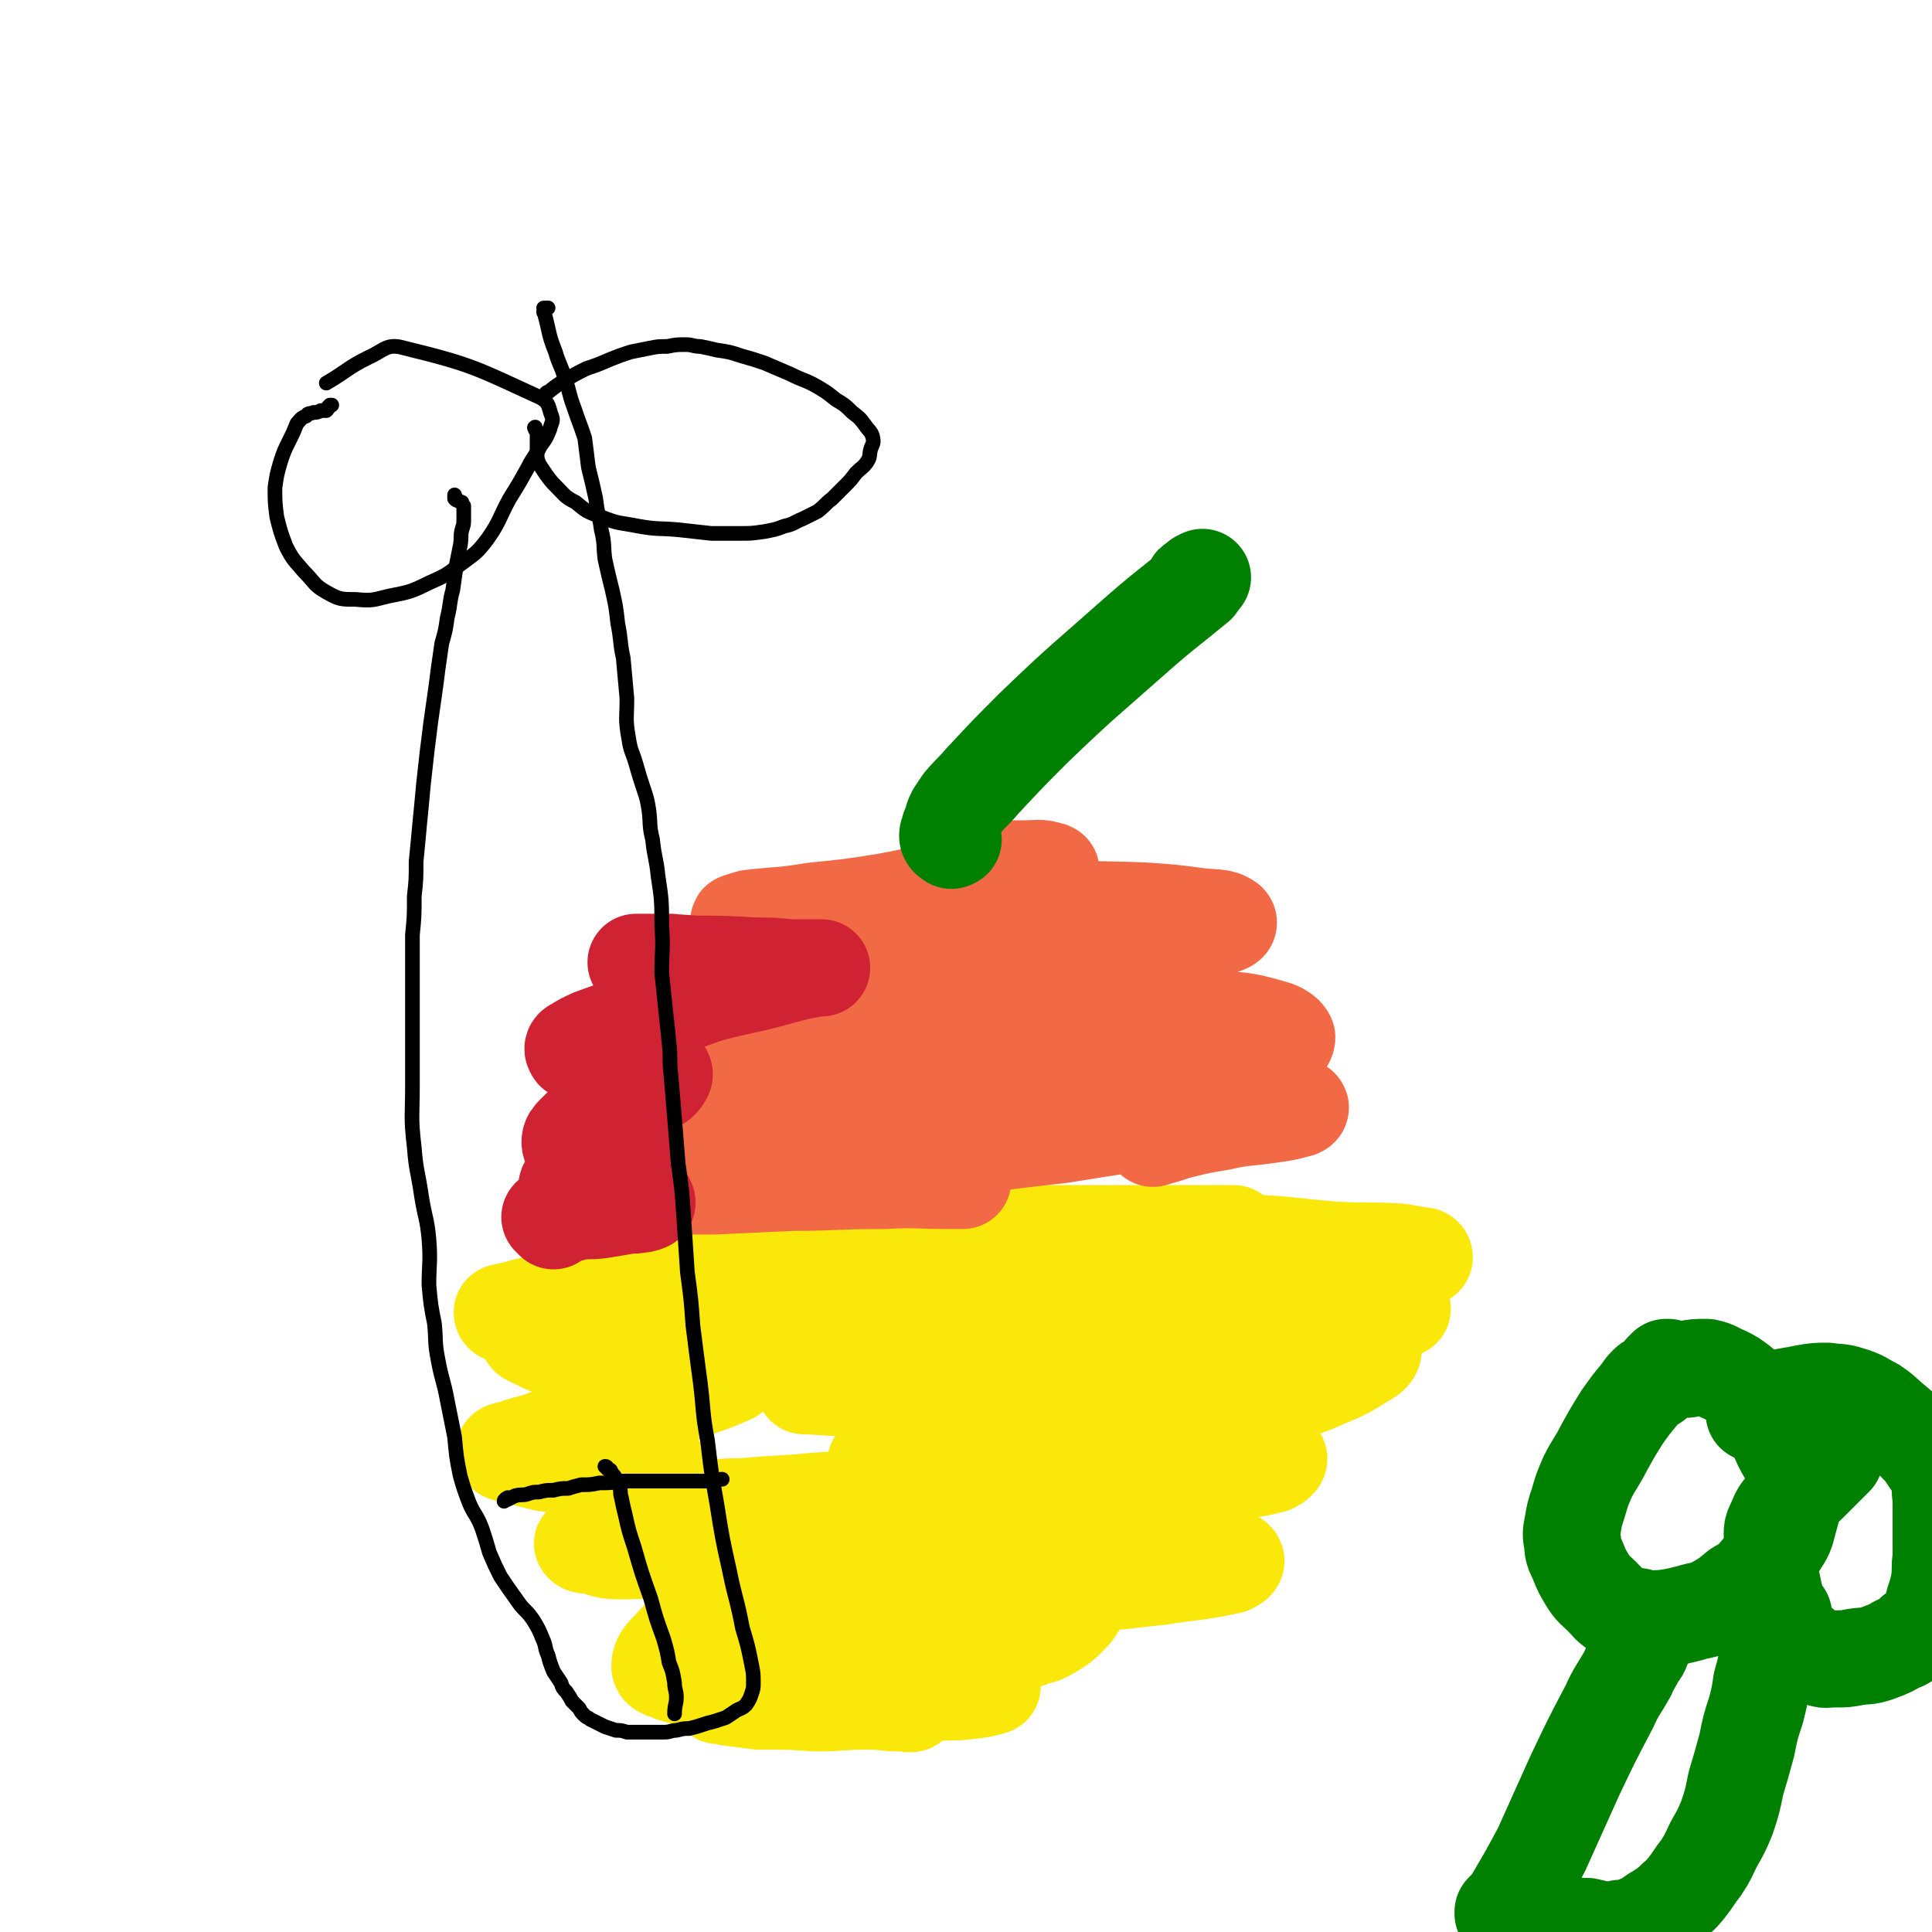 <svg viewBox='0 0 1054 1054' version='1.1' xmlns='http://www.w3.org/2000/svg' xmlns:xlink='http://www.w3.org/1999/xlink'><g fill='none' stroke='#FAE80B' stroke-width='53' stroke-linecap='round' stroke-linejoin='round'><path d='M337,755c0,0 0,0 0,0 1,-1 1,-1 2,-2 6,-2 6,-2 12,-3 15,-4 15,-4 29,-8 23,-6 23,-7 46,-12 25,-6 25,-5 50,-10 20,-3 20,-3 39,-5 14,-1 14,-2 29,0 14,1 14,2 28,7 4,1 4,1 6,4 2,2 3,4 1,6 -4,3 -6,2 -12,4 -11,3 -11,3 -22,5 -18,4 -18,5 -36,8 -16,3 -16,3 -33,5 -12,1 -12,0 -23,1 -6,0 -6,1 -12,1 -1,0 -3,0 -2,0 0,0 1,0 3,0 13,1 13,1 26,1 19,1 19,0 39,1 20,0 20,0 40,1 17,1 17,1 34,2 15,1 15,0 29,2 8,1 12,0 15,3 2,3 0,7 -4,9 -12,5 -14,3 -29,5 -21,4 -21,5 -43,8 -19,3 -19,4 -38,6 -13,2 -13,1 -25,3 -4,0 -7,0 -8,1 -1,0 1,0 3,0 14,0 14,0 28,-1 20,-1 20,-1 39,-2 27,-2 27,-2 55,-2 22,-1 22,0 44,0 17,0 17,-1 33,0 9,1 12,0 17,2 2,1 -1,3 -3,4 -8,2 -8,2 -16,3 -26,3 -26,3 -52,5 -30,2 -30,1 -59,3 -32,3 -32,3 -64,5 -29,2 -29,2 -58,4 -19,2 -20,1 -39,3 -7,0 -12,0 -13,1 -1,1 4,2 9,3 16,3 16,4 33,5 33,3 33,2 66,4 32,1 32,1 64,2 27,1 27,1 54,3 21,2 22,1 42,5 7,2 9,3 13,6 1,1 -1,2 -3,3 -19,4 -19,3 -38,6 -27,3 -27,3 -55,6 -30,3 -30,2 -59,5 -30,3 -30,3 -60,7 -20,2 -21,0 -40,4 -3,1 -4,2 -5,5 0,1 1,3 3,3 9,2 10,1 20,1 21,0 21,0 42,0 21,0 21,1 42,1 14,1 14,-1 27,-1 5,0 6,1 11,1 1,1 0,2 -1,2 -14,1 -15,1 -29,2 -21,2 -21,2 -42,5 -17,2 -17,1 -34,5 -14,2 -14,3 -28,7 -2,0 -3,-1 -4,0 0,0 1,2 2,2 11,3 11,3 22,5 22,3 22,3 45,4 16,0 16,-1 32,-1 10,-1 12,-1 19,-3 1,0 -1,-1 -2,-2 -3,-1 -3,-1 -7,-2 -14,-2 -14,-2 -28,-3 -19,-1 -19,1 -37,0 -8,-1 -8,-3 -16,-3 -8,0 -9,0 -15,3 -1,0 0,2 1,3 2,1 2,-1 5,0 7,2 7,2 14,4 8,3 8,3 16,5 8,2 8,2 16,3 5,1 8,1 9,1 1,1 -3,0 -6,0 -9,0 -8,-1 -17,-1 -15,0 -15,1 -29,1 -15,-1 -15,-1 -31,-1 -8,-1 -8,-1 -16,-2 -3,-1 -5,-1 -6,-1 -1,-1 1,-1 2,-2 4,0 4,0 8,0 12,-1 12,-1 25,-2 12,0 12,-1 23,-1 6,0 6,0 11,0 3,0 5,1 5,0 0,0 -2,-1 -4,-1 -8,-1 -8,-1 -16,-1 -17,-1 -17,-1 -34,-1 -15,-1 -16,0 -31,-1 -7,-1 -7,-1 -14,-3 -4,-2 -7,-2 -7,-4 0,-4 2,-6 6,-10 9,-10 9,-10 21,-17 17,-12 18,-11 37,-20 14,-8 14,-8 29,-15 4,-2 5,-1 7,-3 1,0 0,-1 -1,-1 -7,-1 -7,0 -15,0 -17,0 -17,0 -33,0 -20,0 -20,0 -40,1 -17,1 -17,2 -33,2 -8,0 -8,-1 -15,-3 -3,0 -5,0 -5,-1 -1,0 2,1 3,0 7,-4 7,-4 13,-9 9,-6 9,-6 18,-13 6,-4 7,-3 13,-7 2,-2 4,-2 4,-3 0,-1 -2,-1 -4,-2 -7,-1 -7,-1 -15,-2 -12,-2 -12,-2 -25,-4 -14,-3 -14,-2 -28,-4 -8,-2 -8,-2 -16,-4 -3,-1 -6,-1 -6,-2 0,-1 3,-1 6,-2 8,-3 8,-2 16,-5 23,-7 23,-6 46,-13 19,-7 19,-7 38,-15 9,-3 9,-3 18,-7 0,0 1,-1 1,-1 -5,-1 -6,-1 -11,-1 -10,-1 -10,-1 -20,-2 -18,-3 -18,-3 -37,-6 -14,-2 -14,-1 -28,-4 -6,-2 -6,-2 -12,-5 -2,-1 -5,-2 -4,-3 2,-2 5,-2 10,-3 13,-5 13,-6 27,-10 22,-7 22,-6 44,-11 16,-3 16,-2 32,-5 2,0 2,0 4,-1 1,0 1,-1 1,-1 -8,0 -9,1 -17,1 -16,1 -17,0 -33,2 -22,4 -22,5 -44,10 -18,3 -18,4 -36,7 -1,0 -2,0 -2,-1 4,-1 6,-1 12,-3 26,-6 26,-7 53,-12 34,-7 34,-7 68,-11 31,-3 31,-2 62,-3 23,0 23,-1 46,0 9,0 10,1 19,3 1,1 4,3 2,3 -6,1 -8,0 -17,1 -17,1 -17,2 -34,3 -18,1 -18,0 -35,0 -16,-1 -16,0 -31,-1 -5,-1 -9,-1 -11,-3 0,0 3,-1 5,-1 16,-3 16,-3 31,-4 28,-4 28,-4 56,-7 28,-3 28,-3 56,-5 27,-2 27,-2 54,-3 22,0 22,0 43,0 10,0 18,0 20,0 1,0 -7,0 -13,0 -17,0 -17,0 -34,0 -17,0 -17,0 -33,0 -14,0 -14,0 -29,0 -7,0 -7,-1 -14,0 0,0 0,0 0,1 10,0 11,-1 22,0 26,0 26,0 52,1 28,1 28,1 55,3 25,1 24,2 49,4 17,1 18,0 35,1 6,1 6,1 12,2 1,0 2,0 2,1 -4,0 -5,0 -10,0 -11,0 -11,0 -21,-1 -21,0 -21,0 -43,0 -24,0 -24,0 -49,0 -15,0 -15,0 -31,1 -7,0 -9,-1 -15,0 -1,0 0,0 1,0 6,1 6,1 11,1 15,1 15,1 31,1 18,1 18,0 37,1 17,1 17,1 35,3 11,1 12,0 23,2 5,1 5,0 9,3 2,0 2,2 2,3 -2,1 -4,0 -8,0 -10,1 -10,2 -21,3 -11,1 -11,1 -22,3 -5,1 -5,1 -10,2 -3,1 -3,0 -5,1 0,1 0,1 1,2 1,1 2,1 3,1 13,2 13,3 26,4 13,0 13,0 26,0 6,-1 6,-1 12,-1 3,-1 6,-1 6,-1 0,-1 -3,-3 -6,-3 -6,0 -6,1 -11,1 -14,1 -14,1 -28,3 -11,1 -11,1 -23,2 -7,0 -7,0 -13,1 -5,0 -6,0 -9,1 0,0 1,1 1,1 3,1 3,1 6,1 5,1 5,1 11,1 8,1 8,0 15,1 9,1 9,2 17,4 7,1 8,1 15,3 5,2 9,2 9,5 1,3 -2,5 -6,7 -12,8 -13,7 -26,13 -21,8 -21,8 -42,14 -14,4 -14,4 -29,6 -7,1 -8,1 -14,1 0,-1 1,-1 1,-1 2,-1 2,0 4,0 5,1 5,1 11,2 5,1 5,1 10,1 6,0 6,0 11,0 2,0 4,0 4,0 -3,0 -6,0 -11,0 -11,0 -11,-1 -22,0 -19,0 -19,0 -38,1 -12,1 -12,1 -24,3 -5,1 -5,1 -9,4 -1,0 -2,2 -1,2 5,2 6,1 12,2 8,1 8,1 17,2 11,1 11,1 22,3 8,1 8,1 16,3 5,1 6,1 8,3 1,1 1,3 0,4 -9,3 -10,2 -20,4 -12,3 -12,3 -23,6 -10,2 -10,2 -19,5 -6,2 -7,1 -12,4 -1,1 -2,3 -1,4 1,2 2,3 4,4 6,2 6,2 12,3 6,2 6,1 13,2 6,2 6,2 13,3 5,0 5,0 10,1 2,0 3,0 5,1 0,0 -1,0 -1,0 -2,1 -2,1 -5,2 -4,1 -4,1 -7,2 -4,1 -4,1 -8,3 -4,0 -4,0 -7,1 -2,0 -2,0 -3,2 -1,0 0,1 0,2 0,2 0,2 0,4 -1,3 0,3 -1,6 -1,4 -1,4 -3,8 -3,5 -3,6 -7,10 -4,4 -4,4 -9,7 -5,3 -5,3 -10,4 -4,2 -5,2 -9,3 -3,0 -3,0 -6,1 -2,1 -2,1 -3,1 -1,0 -1,0 -1,1 1,0 1,0 1,0 1,0 1,-1 1,0 0,0 -1,0 -2,1 0,0 0,0 0,0 '/><path d='M554,758c0,0 0,0 0,0 -1,-1 -1,-2 -3,-2 -2,-1 -3,-1 -6,-2 -2,-1 -3,0 -5,-1 -1,-1 -2,-1 -2,-1 0,-1 1,-1 2,-1 16,-3 16,-2 31,-4 28,-4 29,-3 56,-10 20,-5 20,-6 39,-13 8,-3 10,-2 15,-7 1,-2 0,-5 -3,-6 -8,-2 -9,0 -19,-1 -19,0 -19,-2 -37,0 -27,3 -27,5 -53,11 -12,2 -13,2 -25,4 0,0 0,0 0,0 '/></g>
<g fill='none' stroke='#F26946' stroke-width='53' stroke-linecap='round' stroke-linejoin='round'><path d='M399,628c0,0 0,0 0,0 0,-1 0,-1 1,-1 1,-1 0,-2 1,-2 5,-4 5,-4 9,-6 14,-6 14,-6 29,-11 19,-5 19,-6 39,-9 22,-4 23,-4 46,-6 18,-1 18,0 36,-1 11,-1 11,-1 22,-3 4,0 5,-1 7,-1 0,0 -1,0 -1,0 -4,0 -4,0 -8,0 -14,0 -15,0 -29,1 -21,0 -21,1 -42,2 -19,0 -19,1 -38,1 -13,0 -13,0 -27,-1 -4,0 -6,-1 -8,-1 -1,-1 1,0 3,0 14,-2 14,-2 27,-4 24,-3 24,-3 48,-5 26,-3 26,-3 53,-5 24,-2 24,-2 48,-3 16,-1 17,-1 33,-1 6,0 8,0 13,1 0,0 -2,1 -3,1 -6,2 -6,2 -12,3 -20,4 -20,4 -39,7 -26,4 -26,3 -52,7 -21,3 -21,4 -41,7 -16,3 -16,3 -31,5 -4,1 -9,1 -8,2 0,1 5,1 10,1 16,1 16,2 33,1 23,-1 23,-2 47,-3 23,-2 23,-3 47,-4 17,0 18,1 35,2 10,1 16,2 20,4 2,0 -3,1 -7,1 -10,2 -10,1 -20,3 -30,4 -30,4 -61,9 -35,4 -35,4 -70,9 -30,4 -30,4 -61,9 -31,4 -31,3 -63,8 -6,0 -6,0 -13,1 0,0 0,0 0,1 8,0 9,0 17,0 22,-1 22,-1 44,-2 23,0 23,-1 47,-1 19,-1 19,0 38,0 3,-1 5,0 7,0 1,0 -1,0 -3,0 -20,0 -20,-1 -40,0 -29,0 -29,0 -58,1 -30,0 -30,1 -61,1 -19,0 -19,0 -39,-1 -6,-1 -10,-1 -12,-3 0,-1 4,-2 8,-3 16,-4 16,-3 33,-7 30,-6 30,-6 60,-11 30,-6 30,-6 60,-12 25,-5 25,-4 49,-10 8,-2 8,-2 16,-6 0,0 1,-2 0,-2 -9,0 -9,1 -19,1 -20,0 -20,0 -41,1 -28,1 -28,1 -56,3 -24,1 -24,2 -48,2 -12,0 -12,0 -24,-1 -3,0 -8,-1 -6,-2 11,-4 16,-4 33,-7 27,-5 27,-6 54,-11 25,-4 25,-3 51,-7 21,-3 21,-2 43,-5 9,-2 10,-1 19,-4 1,-1 1,-2 0,-3 -6,-2 -7,-1 -15,-2 -19,-1 -19,-1 -39,-1 -25,-1 -25,0 -49,-1 -19,-1 -20,-1 -39,-2 -7,-1 -12,-1 -14,-3 -2,-1 3,-2 7,-3 17,-7 16,-9 34,-14 26,-7 26,-6 53,-11 24,-4 24,-2 49,-5 17,-3 17,-3 34,-6 7,-1 12,-2 14,-3 1,-1 -4,-1 -8,-2 -17,0 -17,0 -34,0 -23,0 -23,0 -47,0 -38,0 -38,0 -77,0 -5,0 -8,0 -10,-2 -1,0 3,-1 6,-2 17,-2 17,-1 35,-4 20,-2 20,-2 39,-5 22,-4 22,-5 44,-9 16,-2 16,-2 33,-4 6,-1 7,0 12,-2 1,-1 2,-2 1,-2 -6,-2 -7,-1 -14,-1 -11,0 -11,0 -21,2 -9,1 -9,1 -18,3 -5,1 -7,1 -10,3 -1,1 1,3 3,4 10,3 11,3 22,5 23,3 23,2 46,4 21,2 21,1 43,2 15,1 15,1 30,3 8,1 12,0 16,3 1,1 -3,2 -6,3 -12,4 -12,3 -24,6 -19,5 -19,5 -38,10 -21,5 -21,5 -42,9 -13,3 -13,3 -25,6 -2,0 -5,0 -4,0 5,2 8,2 16,4 17,3 17,4 34,7 20,3 20,3 40,5 22,2 22,0 43,3 15,1 16,1 30,5 4,1 7,3 8,5 0,2 -2,4 -6,5 -7,4 -8,3 -16,6 -13,5 -13,6 -26,9 -11,3 -11,1 -22,3 -6,1 -9,1 -12,3 -1,1 2,1 4,1 5,1 6,1 11,2 11,1 11,1 21,2 14,1 14,1 27,2 9,1 9,1 19,2 4,1 5,1 7,3 1,0 0,1 -1,1 -7,2 -8,2 -15,3 -13,2 -14,1 -27,4 -12,2 -12,2 -24,5 -6,2 -6,2 -13,4 '/></g>
<g fill='none' stroke='#CF2233' stroke-width='53' stroke-linecap='round' stroke-linejoin='round'><path d='M366,525c0,0 0,0 0,0 -1,0 -1,0 -1,0 -2,1 -2,1 -3,1 -3,0 -3,-1 -6,-1 -3,0 -3,0 -6,0 -1,0 -3,0 -3,0 1,0 3,0 6,0 13,0 13,0 26,1 16,0 16,0 32,1 10,0 10,0 20,1 6,0 6,0 12,0 3,0 4,0 5,0 1,0 -1,0 -2,0 -11,2 -11,2 -22,5 -18,5 -18,4 -37,9 -18,6 -18,7 -37,14 -13,5 -13,5 -27,10 -4,2 -5,2 -9,5 -1,0 -2,1 -1,2 0,1 1,1 2,1 3,1 3,1 6,1 5,1 5,1 10,1 5,1 5,1 11,2 5,1 5,1 11,3 4,1 4,0 8,3 1,1 2,2 1,3 -1,2 -2,3 -4,4 -5,4 -5,3 -10,6 -6,4 -6,4 -12,8 -6,3 -7,3 -13,7 -5,2 -5,2 -9,6 -2,2 -3,3 -3,5 0,2 1,3 3,4 3,2 4,1 8,2 4,1 4,0 8,1 4,1 4,0 8,1 2,1 3,0 5,1 0,0 0,1 0,1 -3,2 -3,2 -6,3 -5,2 -5,2 -9,3 -5,2 -5,2 -10,4 -4,1 -5,1 -8,3 -1,1 -1,2 0,3 2,1 3,1 6,2 5,1 6,1 11,1 6,1 6,1 12,2 4,0 4,0 8,1 3,0 6,0 6,1 0,0 -2,1 -4,1 -5,1 -5,0 -9,1 -6,1 -6,1 -12,2 -7,1 -7,0 -13,1 -4,1 -4,1 -9,2 -3,1 -3,0 -6,1 0,0 1,1 1,1 0,0 0,0 1,1 '/></g>
<g fill='none' stroke='#008000' stroke-width='53' stroke-linecap='round' stroke-linejoin='round'><path d='M520,458c0,0 0,0 0,0 -1,0 -1,1 -1,0 -1,0 -2,-1 -2,-2 0,-2 1,-2 1,-4 2,-4 1,-4 3,-8 2,-3 2,-3 4,-6 6,-7 6,-6 11,-12 14,-15 14,-15 28,-29 27,-26 27,-25 54,-49 17,-15 18,-15 35,-29 1,-2 2,-3 3,-4 0,0 -1,1 -2,1 -1,1 -1,1 -2,2 -1,0 -1,0 -1,1 -1,0 0,0 0,1 '/><path d='M910,746c0,0 0,0 0,0 0,0 0,0 -1,0 0,1 0,1 -1,1 0,1 0,1 -1,1 0,1 0,2 -1,3 -1,1 -1,0 -2,1 -1,1 -1,2 -2,2 -1,1 -2,0 -3,1 -2,2 -2,2 -4,5 -5,6 -5,6 -10,13 -5,8 -5,8 -10,17 -4,8 -5,8 -9,16 -3,7 -3,7 -5,14 -2,6 -2,6 -3,12 -1,5 -1,5 0,10 0,5 1,5 3,10 2,5 2,5 5,10 3,5 4,5 8,9 4,4 4,5 9,8 5,2 5,2 11,3 6,2 7,1 13,1 7,-1 7,-1 15,-3 6,-2 7,-1 13,-4 7,-4 7,-4 13,-9 7,-4 7,-4 12,-10 6,-6 6,-6 10,-14 4,-6 4,-6 6,-14 2,-7 2,-7 2,-15 1,-6 1,-7 0,-13 -2,-7 -3,-7 -6,-13 -3,-7 -3,-7 -6,-13 -4,-6 -4,-6 -9,-11 -3,-5 -3,-5 -8,-9 -4,-3 -4,-3 -8,-5 -5,-2 -5,-3 -10,-4 -6,0 -6,0 -11,1 -6,0 -6,1 -11,2 '/><path d='M1001,795c0,0 0,0 0,0 -1,1 -1,1 -2,2 -2,2 -2,2 -5,5 -4,4 -4,4 -7,7 -5,5 -6,5 -10,10 -5,5 -6,5 -8,11 -3,5 -2,6 -2,11 -1,5 -1,5 -1,10 -1,5 0,5 0,10 1,4 1,4 2,9 0,5 0,5 2,10 2,5 2,6 5,10 3,5 4,5 8,8 4,4 4,4 9,6 4,2 4,1 9,1 6,0 6,0 11,-1 6,-1 6,0 12,-2 5,-2 6,-2 11,-5 5,-2 5,-2 9,-6 4,-3 4,-3 7,-7 3,-5 3,-5 4,-10 2,-6 2,-6 3,-11 1,-7 0,-7 1,-13 0,-6 0,-6 0,-12 0,-6 0,-6 0,-11 0,-5 0,-5 0,-10 -1,-5 0,-5 -1,-10 -2,-6 -2,-6 -5,-10 -4,-6 -4,-6 -9,-11 -5,-5 -5,-5 -11,-10 -5,-4 -5,-5 -11,-9 -6,-3 -6,-4 -13,-6 -6,-2 -6,-1 -12,-2 -6,0 -6,0 -12,1 -5,1 -5,1 -11,2 -5,2 -5,1 -9,3 -3,2 -3,2 -6,4 -1,1 -1,1 -2,2 '/><path d='M901,886c0,0 0,0 0,0 0,0 0,0 0,0 -1,1 -1,0 -1,1 0,1 0,1 0,1 -1,2 -1,2 -1,3 -1,2 0,2 -1,3 -1,2 -1,2 -2,4 -1,3 -1,3 -3,5 -2,5 -3,5 -5,10 -5,9 -6,9 -10,18 -10,19 -10,19 -19,38 -9,20 -9,20 -18,40 -7,13 -7,13 -14,25 -3,5 -3,5 -7,9 0,0 0,1 0,1 1,-1 1,-1 2,-2 0,-1 0,-1 0,-1 0,0 0,0 0,0 0,0 0,0 1,0 1,0 1,0 2,0 3,1 3,1 5,2 3,1 3,2 6,2 4,2 5,2 9,3 5,1 5,1 11,2 5,1 5,1 10,1 4,1 4,1 9,2 4,0 4,0 9,-1 4,0 4,0 9,-2 5,-2 5,-2 9,-5 5,-3 5,-3 9,-6 5,-5 5,-4 9,-9 4,-5 4,-6 8,-11 4,-6 4,-7 7,-13 4,-7 4,-7 7,-14 3,-9 3,-9 5,-19 3,-10 3,-10 6,-21 2,-10 2,-10 5,-19 2,-8 2,-8 3,-15 2,-7 2,-7 3,-13 1,-5 1,-5 2,-10 1,-4 1,-4 2,-7 1,-2 1,-2 3,-5 1,-1 1,-1 2,-2 '/></g>
<g fill='none' stroke='#000000' stroke-width='8' stroke-linecap='round' stroke-linejoin='round'><path d='M181,221c0,0 0,0 0,0 0,0 0,0 -1,0 0,1 0,1 -1,1 0,1 0,1 -1,2 0,0 0,0 -1,0 -1,0 -1,0 -2,0 -2,1 -2,1 -4,1 -2,1 -3,0 -4,2 -3,1 -3,2 -5,4 -2,5 -2,5 -4,9 -3,6 -3,6 -5,12 -2,7 -2,7 -3,14 0,8 0,8 1,16 2,8 2,8 5,16 4,8 5,8 10,14 6,6 5,7 12,11 7,4 8,4 16,4 10,1 10,0 19,-2 10,-2 11,-2 21,-7 9,-4 9,-4 17,-10 8,-6 9,-6 15,-14 7,-10 6,-11 12,-22 5,-8 5,-8 10,-17 3,-6 4,-6 7,-12 3,-4 3,-4 5,-9 1,-4 2,-4 1,-7 -2,-5 -1,-7 -6,-10 -35,-16 -37,-18 -74,-27 -10,-3 -11,1 -20,5 -12,6 -11,7 -23,14 '/><path d='M292,233c0,0 0,0 0,0 0,0 -1,0 0,1 0,1 0,0 1,1 0,1 0,1 0,1 0,1 0,1 0,2 0,2 0,2 0,3 0,2 0,2 0,4 0,1 0,1 0,2 0,3 0,3 1,6 2,3 2,3 4,6 3,4 3,4 6,7 4,4 4,5 10,8 6,5 6,5 14,8 10,4 10,3 20,5 11,2 11,1 22,2 9,1 9,1 18,2 8,0 8,0 16,0 6,0 6,0 13,-1 5,-1 6,-1 11,-3 5,-1 5,-2 10,-4 4,-2 4,-2 8,-4 4,-3 4,-4 8,-7 3,-3 3,-3 7,-7 3,-3 3,-3 6,-7 3,-3 4,-3 6,-6 2,-3 1,-3 2,-7 1,-3 2,-3 1,-7 -1,-3 -2,-3 -4,-6 -3,-4 -3,-4 -7,-7 -4,-4 -4,-4 -9,-7 -5,-4 -5,-4 -10,-7 -7,-4 -7,-3 -15,-7 -7,-3 -7,-3 -14,-6 -6,-2 -6,-2 -13,-4 -6,-2 -6,-2 -13,-3 -4,-1 -4,-1 -9,-2 -4,0 -4,-1 -8,-1 -5,0 -5,0 -10,1 -5,0 -5,0 -10,1 -5,1 -5,1 -10,2 -6,2 -6,2 -11,4 -7,3 -7,3 -13,5 -6,3 -6,3 -11,6 -5,3 -5,3 -10,7 -1,0 -1,0 -1,1 '/><path d='M248,270c0,0 0,0 0,0 0,1 0,1 0,1 0,1 0,1 0,1 1,1 1,1 2,1 1,1 1,1 2,1 0,1 0,1 1,2 0,0 0,0 0,1 0,0 0,0 0,1 0,0 0,0 0,1 0,1 0,1 0,1 0,2 0,2 0,3 0,3 0,3 -1,6 -1,4 0,4 -1,9 -1,5 -1,5 -2,10 -1,7 -1,7 -2,14 -2,7 -1,7 -3,15 -1,7 -1,7 -3,14 -1,7 -1,7 -2,14 -1,8 -1,8 -2,15 -1,7 -1,7 -2,14 -1,8 -1,8 -2,16 -1,9 -1,9 -2,18 -1,11 -1,11 -2,21 -1,11 -1,11 -2,21 0,10 0,10 -1,19 0,11 0,11 -1,21 0,13 0,13 0,26 0,13 0,13 0,26 0,15 0,15 0,31 0,16 -1,16 1,33 1,13 2,13 4,27 2,12 3,12 4,23 1,13 0,13 0,25 1,11 1,11 3,21 1,10 0,10 2,20 2,11 3,11 5,22 2,10 2,10 4,20 1,11 1,11 3,21 2,7 2,7 5,15 3,7 4,6 7,14 2,6 2,6 4,13 3,7 3,7 6,13 4,6 4,6 9,13 4,6 5,5 9,11 3,5 3,5 5,10 2,4 1,5 3,9 1,4 1,4 3,9 2,3 2,3 4,6 1,3 1,3 3,5 2,3 2,3 3,5 2,2 2,2 4,4 1,2 1,2 3,4 1,1 2,1 3,2 2,1 2,1 4,2 2,1 2,1 4,2 3,1 3,1 6,2 3,0 3,0 6,1 3,0 3,0 7,0 3,0 3,0 6,0 4,0 4,0 7,0 4,0 4,-1 7,-1 4,-1 4,-1 7,-1 4,-1 4,-1 7,-2 3,-1 3,-1 7,-2 3,-1 3,-1 6,-2 3,-2 3,-2 6,-4 2,-1 3,-1 5,-3 2,-3 2,-3 3,-6 1,-3 1,-3 1,-6 0,-5 0,-5 -1,-10 -2,-10 -2,-10 -5,-20 -3,-16 -4,-16 -7,-31 -4,-18 -4,-18 -7,-37 -3,-17 -3,-17 -5,-34 -3,-16 -2,-16 -4,-32 -2,-15 -2,-15 -4,-31 -1,-14 -1,-14 -3,-29 -1,-15 -1,-15 -2,-30 -1,-15 -1,-15 -3,-29 -1,-13 -1,-13 -2,-25 -1,-12 -1,-12 -2,-24 -1,-8 0,-8 -1,-17 -1,-10 -1,-10 -2,-19 -1,-10 -1,-10 -2,-19 0,-13 1,-13 0,-26 0,-13 0,-14 -2,-27 -1,-10 -2,-10 -3,-20 -2,-8 -1,-8 -2,-16 -1,-6 -1,-6 -3,-12 -2,-6 -2,-6 -4,-13 -2,-7 -3,-7 -4,-14 -2,-11 -1,-11 -1,-22 -1,-11 -1,-11 -2,-22 -2,-9 -1,-9 -3,-19 -1,-9 -1,-9 -3,-18 -2,-8 -2,-8 -4,-17 -1,-8 0,-8 -2,-16 -1,-8 -2,-8 -3,-17 -2,-9 -2,-9 -4,-17 -1,-8 -1,-8 -2,-16 -3,-9 -3,-8 -6,-17 -3,-8 -2,-8 -5,-16 -2,-7 -3,-7 -5,-14 -4,-10 -3,-10 -6,-21 -1,-1 0,-1 0,-2 0,-1 -1,-1 0,-1 1,0 1,0 2,0 '/><path d='M277,817c0,0 0,0 0,0 -1,1 -1,1 -2,2 0,0 0,-1 1,-1 0,-1 0,0 1,0 2,-1 2,-1 4,-2 4,-1 4,0 7,-1 3,-1 3,-1 6,-1 4,-1 4,-1 8,-1 4,-1 4,-1 8,-1 3,-1 3,-1 7,-2 5,0 5,0 10,-1 6,0 6,0 12,-1 6,0 6,0 12,0 6,0 6,0 13,0 6,0 6,0 12,0 6,0 6,0 12,0 3,0 3,-1 6,-1 '/><path d='M330,800c0,0 0,0 0,0 1,0 1,0 1,1 1,1 1,1 2,1 1,2 1,2 2,3 2,3 2,3 3,6 1,3 0,3 1,6 1,5 1,5 2,9 2,9 2,9 5,18 4,14 4,14 9,28 3,11 3,11 7,22 2,7 2,7 3,13 2,5 2,5 3,11 0,4 1,4 1,8 0,4 -1,4 -1,9 '/></g>
</svg>